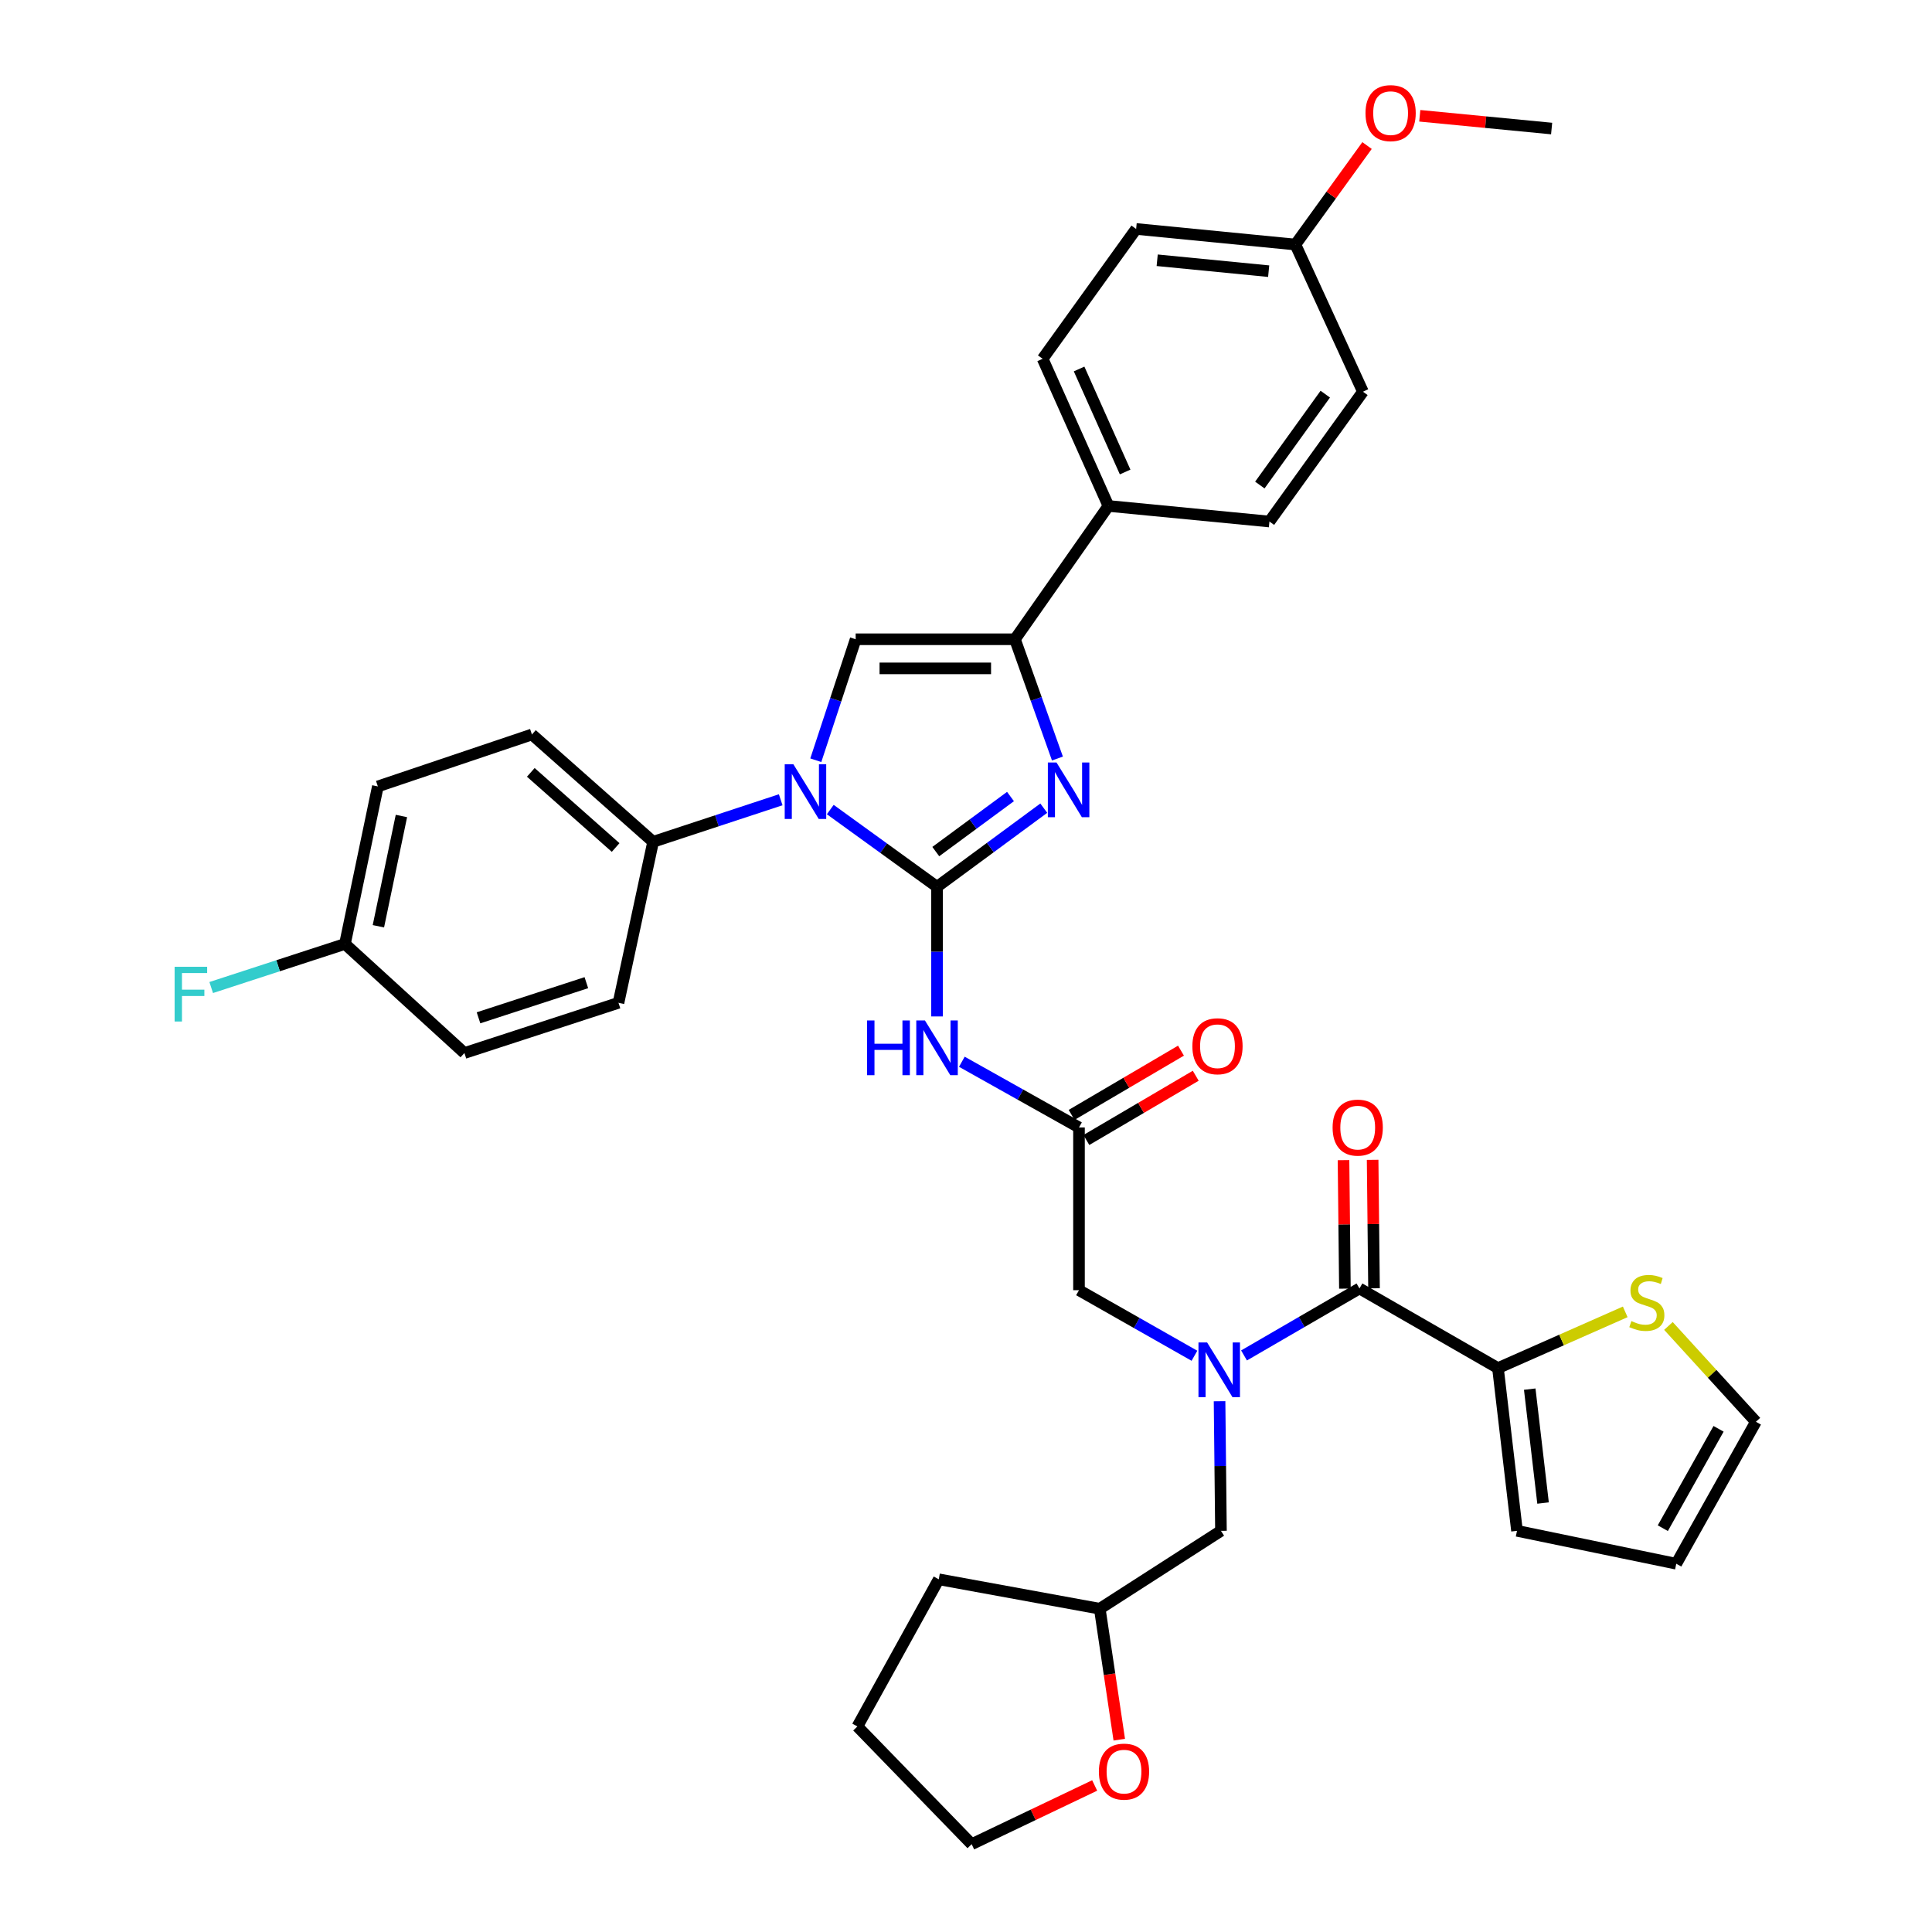 <?xml version='1.0' encoding='iso-8859-1'?>
<svg version='1.1' baseProfile='full'
              xmlns='http://www.w3.org/2000/svg'
                      xmlns:rdkit='http://www.rdkit.org/xml'
                      xmlns:xlink='http://www.w3.org/1999/xlink'
                  xml:space='preserve'
width='1000px' height='1000px' viewBox='0 0 1000 1000'>
<!-- END OF HEADER -->
<rect style='opacity:1.0;fill:#FFFFFF;stroke:none' width='1000' height='1000' x='0' y='0'> </rect>
<path class='bond-0' d='M 618.239,701.739 L 588.362,684.771' style='fill:none;fill-rule:evenodd;stroke:#0000FF;stroke-width:6px;stroke-linecap:butt;stroke-linejoin:miter;stroke-opacity:1' />
<path class='bond-0' d='M 588.362,684.771 L 558.484,667.803' style='fill:none;fill-rule:evenodd;stroke:#000000;stroke-width:6px;stroke-linecap:butt;stroke-linejoin:miter;stroke-opacity:1' />
<path class='bond-1' d='M 643.904,701.575 L 673.78,684.241' style='fill:none;fill-rule:evenodd;stroke:#0000FF;stroke-width:6px;stroke-linecap:butt;stroke-linejoin:miter;stroke-opacity:1' />
<path class='bond-1' d='M 673.78,684.241 L 703.656,666.907' style='fill:none;fill-rule:evenodd;stroke:#000000;stroke-width:6px;stroke-linecap:butt;stroke-linejoin:miter;stroke-opacity:1' />
<path class='bond-2' d='M 631.24,725.268 L 631.601,758.811' style='fill:none;fill-rule:evenodd;stroke:#0000FF;stroke-width:6px;stroke-linecap:butt;stroke-linejoin:miter;stroke-opacity:1' />
<path class='bond-2' d='M 631.601,758.811 L 631.962,792.355' style='fill:none;fill-rule:evenodd;stroke:#000000;stroke-width:6px;stroke-linecap:butt;stroke-linejoin:miter;stroke-opacity:1' />
<path class='bond-3' d='M 775.341,708.128 L 808.278,693.573' style='fill:none;fill-rule:evenodd;stroke:#000000;stroke-width:6px;stroke-linecap:butt;stroke-linejoin:miter;stroke-opacity:1' />
<path class='bond-3' d='M 808.278,693.573 L 841.215,679.017' style='fill:none;fill-rule:evenodd;stroke:#CCCC00;stroke-width:6px;stroke-linecap:butt;stroke-linejoin:miter;stroke-opacity:1' />
<path class='bond-4' d='M 775.341,708.128 L 785.195,792.355' style='fill:none;fill-rule:evenodd;stroke:#000000;stroke-width:6px;stroke-linecap:butt;stroke-linejoin:miter;stroke-opacity:1' />
<path class='bond-4' d='M 791.786,719.012 L 798.683,777.97' style='fill:none;fill-rule:evenodd;stroke:#000000;stroke-width:6px;stroke-linecap:butt;stroke-linejoin:miter;stroke-opacity:1' />
<path class='bond-5' d='M 775.341,708.128 L 703.656,666.907' style='fill:none;fill-rule:evenodd;stroke:#000000;stroke-width:6px;stroke-linecap:butt;stroke-linejoin:miter;stroke-opacity:1' />
<path class='bond-6' d='M 711.19,666.825 L 710.829,633.578' style='fill:none;fill-rule:evenodd;stroke:#000000;stroke-width:6px;stroke-linecap:butt;stroke-linejoin:miter;stroke-opacity:1' />
<path class='bond-6' d='M 710.829,633.578 L 710.468,600.33' style='fill:none;fill-rule:evenodd;stroke:#FF0000;stroke-width:6px;stroke-linecap:butt;stroke-linejoin:miter;stroke-opacity:1' />
<path class='bond-6' d='M 696.122,666.989 L 695.761,633.741' style='fill:none;fill-rule:evenodd;stroke:#000000;stroke-width:6px;stroke-linecap:butt;stroke-linejoin:miter;stroke-opacity:1' />
<path class='bond-6' d='M 695.761,633.741 L 695.4,600.493' style='fill:none;fill-rule:evenodd;stroke:#FF0000;stroke-width:6px;stroke-linecap:butt;stroke-linejoin:miter;stroke-opacity:1' />
<path class='bond-7' d='M 863.575,686.312 L 886.213,711.108' style='fill:none;fill-rule:evenodd;stroke:#CCCC00;stroke-width:6px;stroke-linecap:butt;stroke-linejoin:miter;stroke-opacity:1' />
<path class='bond-7' d='M 886.213,711.108 L 908.851,735.905' style='fill:none;fill-rule:evenodd;stroke:#000000;stroke-width:6px;stroke-linecap:butt;stroke-linejoin:miter;stroke-opacity:1' />
<path class='bond-8' d='M 785.195,792.355 L 867.63,809.383' style='fill:none;fill-rule:evenodd;stroke:#000000;stroke-width:6px;stroke-linecap:butt;stroke-linejoin:miter;stroke-opacity:1' />
<path class='bond-9' d='M 579.333,900.458 L 574.288,866.569' style='fill:none;fill-rule:evenodd;stroke:#FF0000;stroke-width:6px;stroke-linecap:butt;stroke-linejoin:miter;stroke-opacity:1' />
<path class='bond-9' d='M 574.288,866.569 L 569.242,832.681' style='fill:none;fill-rule:evenodd;stroke:#000000;stroke-width:6px;stroke-linecap:butt;stroke-linejoin:miter;stroke-opacity:1' />
<path class='bond-10' d='M 566.598,924.155 L 534.764,939.35' style='fill:none;fill-rule:evenodd;stroke:#FF0000;stroke-width:6px;stroke-linecap:butt;stroke-linejoin:miter;stroke-opacity:1' />
<path class='bond-10' d='M 534.764,939.35 L 502.931,954.545' style='fill:none;fill-rule:evenodd;stroke:#000000;stroke-width:6px;stroke-linecap:butt;stroke-linejoin:miter;stroke-opacity:1' />
<path class='bond-11' d='M 569.242,832.681 L 631.962,792.355' style='fill:none;fill-rule:evenodd;stroke:#000000;stroke-width:6px;stroke-linecap:butt;stroke-linejoin:miter;stroke-opacity:1' />
<path class='bond-12' d='M 569.242,832.681 L 485.903,817.444' style='fill:none;fill-rule:evenodd;stroke:#000000;stroke-width:6px;stroke-linecap:butt;stroke-linejoin:miter;stroke-opacity:1' />
<path class='bond-13' d='M 497.853,549.56 L 528.169,566.564' style='fill:none;fill-rule:evenodd;stroke:#0000FF;stroke-width:6px;stroke-linecap:butt;stroke-linejoin:miter;stroke-opacity:1' />
<path class='bond-13' d='M 528.169,566.564 L 558.484,583.568' style='fill:none;fill-rule:evenodd;stroke:#000000;stroke-width:6px;stroke-linecap:butt;stroke-linejoin:miter;stroke-opacity:1' />
<path class='bond-14' d='M 485.007,526.111 L 485.007,492.564' style='fill:none;fill-rule:evenodd;stroke:#0000FF;stroke-width:6px;stroke-linecap:butt;stroke-linejoin:miter;stroke-opacity:1' />
<path class='bond-14' d='M 485.007,492.564 L 485.007,459.016' style='fill:none;fill-rule:evenodd;stroke:#000000;stroke-width:6px;stroke-linecap:butt;stroke-linejoin:miter;stroke-opacity:1' />
<path class='bond-15' d='M 562.301,590.064 L 590.605,573.435' style='fill:none;fill-rule:evenodd;stroke:#000000;stroke-width:6px;stroke-linecap:butt;stroke-linejoin:miter;stroke-opacity:1' />
<path class='bond-15' d='M 590.605,573.435 L 618.908,556.806' style='fill:none;fill-rule:evenodd;stroke:#FF0000;stroke-width:6px;stroke-linecap:butt;stroke-linejoin:miter;stroke-opacity:1' />
<path class='bond-15' d='M 554.668,577.072 L 582.971,560.443' style='fill:none;fill-rule:evenodd;stroke:#000000;stroke-width:6px;stroke-linecap:butt;stroke-linejoin:miter;stroke-opacity:1' />
<path class='bond-15' d='M 582.971,560.443 L 611.275,543.814' style='fill:none;fill-rule:evenodd;stroke:#FF0000;stroke-width:6px;stroke-linecap:butt;stroke-linejoin:miter;stroke-opacity:1' />
<path class='bond-16' d='M 558.484,583.568 L 558.484,667.803' style='fill:none;fill-rule:evenodd;stroke:#000000;stroke-width:6px;stroke-linecap:butt;stroke-linejoin:miter;stroke-opacity:1' />
<path class='bond-17' d='M 429.746,419.026 L 457.377,439.021' style='fill:none;fill-rule:evenodd;stroke:#0000FF;stroke-width:6px;stroke-linecap:butt;stroke-linejoin:miter;stroke-opacity:1' />
<path class='bond-17' d='M 457.377,439.021 L 485.007,459.016' style='fill:none;fill-rule:evenodd;stroke:#000000;stroke-width:6px;stroke-linecap:butt;stroke-linejoin:miter;stroke-opacity:1' />
<path class='bond-18' d='M 422.255,393.497 L 432.572,362.189' style='fill:none;fill-rule:evenodd;stroke:#0000FF;stroke-width:6px;stroke-linecap:butt;stroke-linejoin:miter;stroke-opacity:1' />
<path class='bond-18' d='M 432.572,362.189 L 442.89,330.881' style='fill:none;fill-rule:evenodd;stroke:#000000;stroke-width:6px;stroke-linecap:butt;stroke-linejoin:miter;stroke-opacity:1' />
<path class='bond-19' d='M 404.089,413.956 L 371.071,424.837' style='fill:none;fill-rule:evenodd;stroke:#0000FF;stroke-width:6px;stroke-linecap:butt;stroke-linejoin:miter;stroke-opacity:1' />
<path class='bond-19' d='M 371.071,424.837 L 338.053,435.718' style='fill:none;fill-rule:evenodd;stroke:#000000;stroke-width:6px;stroke-linecap:butt;stroke-linejoin:miter;stroke-opacity:1' />
<path class='bond-20' d='M 485.007,459.016 L 512.631,438.662' style='fill:none;fill-rule:evenodd;stroke:#000000;stroke-width:6px;stroke-linecap:butt;stroke-linejoin:miter;stroke-opacity:1' />
<path class='bond-20' d='M 512.631,438.662 L 540.255,418.308' style='fill:none;fill-rule:evenodd;stroke:#0000FF;stroke-width:6px;stroke-linecap:butt;stroke-linejoin:miter;stroke-opacity:1' />
<path class='bond-20' d='M 484.356,440.778 L 503.693,426.531' style='fill:none;fill-rule:evenodd;stroke:#000000;stroke-width:6px;stroke-linecap:butt;stroke-linejoin:miter;stroke-opacity:1' />
<path class='bond-20' d='M 503.693,426.531 L 523.029,412.283' style='fill:none;fill-rule:evenodd;stroke:#0000FF;stroke-width:6px;stroke-linecap:butt;stroke-linejoin:miter;stroke-opacity:1' />
<path class='bond-21' d='M 547.327,392.608 L 536.33,361.744' style='fill:none;fill-rule:evenodd;stroke:#0000FF;stroke-width:6px;stroke-linecap:butt;stroke-linejoin:miter;stroke-opacity:1' />
<path class='bond-21' d='M 536.33,361.744 L 525.333,330.881' style='fill:none;fill-rule:evenodd;stroke:#000000;stroke-width:6px;stroke-linecap:butt;stroke-linejoin:miter;stroke-opacity:1' />
<path class='bond-22' d='M 525.333,330.881 L 573.721,261.882' style='fill:none;fill-rule:evenodd;stroke:#000000;stroke-width:6px;stroke-linecap:butt;stroke-linejoin:miter;stroke-opacity:1' />
<path class='bond-23' d='M 525.333,330.881 L 442.89,330.881' style='fill:none;fill-rule:evenodd;stroke:#000000;stroke-width:6px;stroke-linecap:butt;stroke-linejoin:miter;stroke-opacity:1' />
<path class='bond-23' d='M 512.967,345.95 L 455.256,345.95' style='fill:none;fill-rule:evenodd;stroke:#000000;stroke-width:6px;stroke-linecap:butt;stroke-linejoin:miter;stroke-opacity:1' />
<path class='bond-24' d='M 573.721,261.882 L 539.674,185.709' style='fill:none;fill-rule:evenodd;stroke:#000000;stroke-width:6px;stroke-linecap:butt;stroke-linejoin:miter;stroke-opacity:1' />
<path class='bond-24' d='M 582.371,244.307 L 558.538,190.986' style='fill:none;fill-rule:evenodd;stroke:#000000;stroke-width:6px;stroke-linecap:butt;stroke-linejoin:miter;stroke-opacity:1' />
<path class='bond-25' d='M 573.721,261.882 L 657.06,269.944' style='fill:none;fill-rule:evenodd;stroke:#000000;stroke-width:6px;stroke-linecap:butt;stroke-linejoin:miter;stroke-opacity:1' />
<path class='bond-26' d='M 539.674,185.709 L 588.061,118.503' style='fill:none;fill-rule:evenodd;stroke:#000000;stroke-width:6px;stroke-linecap:butt;stroke-linejoin:miter;stroke-opacity:1' />
<path class='bond-27' d='M 338.053,435.718 L 320.129,519.057' style='fill:none;fill-rule:evenodd;stroke:#000000;stroke-width:6px;stroke-linecap:butt;stroke-linejoin:miter;stroke-opacity:1' />
<path class='bond-28' d='M 338.053,435.718 L 275.325,380.164' style='fill:none;fill-rule:evenodd;stroke:#000000;stroke-width:6px;stroke-linecap:butt;stroke-linejoin:miter;stroke-opacity:1' />
<path class='bond-28' d='M 318.653,438.666 L 274.743,399.778' style='fill:none;fill-rule:evenodd;stroke:#000000;stroke-width:6px;stroke-linecap:butt;stroke-linejoin:miter;stroke-opacity:1' />
<path class='bond-29' d='M 178.549,488.584 L 195.577,407.045' style='fill:none;fill-rule:evenodd;stroke:#000000;stroke-width:6px;stroke-linecap:butt;stroke-linejoin:miter;stroke-opacity:1' />
<path class='bond-29' d='M 195.854,479.434 L 207.774,422.356' style='fill:none;fill-rule:evenodd;stroke:#000000;stroke-width:6px;stroke-linecap:butt;stroke-linejoin:miter;stroke-opacity:1' />
<path class='bond-30' d='M 178.549,488.584 L 143.934,499.863' style='fill:none;fill-rule:evenodd;stroke:#000000;stroke-width:6px;stroke-linecap:butt;stroke-linejoin:miter;stroke-opacity:1' />
<path class='bond-30' d='M 143.934,499.863 L 109.319,511.143' style='fill:none;fill-rule:evenodd;stroke:#33CCCC;stroke-width:6px;stroke-linecap:butt;stroke-linejoin:miter;stroke-opacity:1' />
<path class='bond-31' d='M 178.549,488.584 L 240.382,545.042' style='fill:none;fill-rule:evenodd;stroke:#000000;stroke-width:6px;stroke-linecap:butt;stroke-linejoin:miter;stroke-opacity:1' />
<path class='bond-32' d='M 320.129,519.057 L 240.382,545.042' style='fill:none;fill-rule:evenodd;stroke:#000000;stroke-width:6px;stroke-linecap:butt;stroke-linejoin:miter;stroke-opacity:1' />
<path class='bond-32' d='M 303.499,508.627 L 247.675,526.817' style='fill:none;fill-rule:evenodd;stroke:#000000;stroke-width:6px;stroke-linecap:butt;stroke-linejoin:miter;stroke-opacity:1' />
<path class='bond-33' d='M 275.325,380.164 L 195.577,407.045' style='fill:none;fill-rule:evenodd;stroke:#000000;stroke-width:6px;stroke-linecap:butt;stroke-linejoin:miter;stroke-opacity:1' />
<path class='bond-34' d='M 657.06,269.944 L 705.447,202.737' style='fill:none;fill-rule:evenodd;stroke:#000000;stroke-width:6px;stroke-linecap:butt;stroke-linejoin:miter;stroke-opacity:1' />
<path class='bond-34' d='M 652.089,251.058 L 685.96,204.014' style='fill:none;fill-rule:evenodd;stroke:#000000;stroke-width:6px;stroke-linecap:butt;stroke-linejoin:miter;stroke-opacity:1' />
<path class='bond-35' d='M 670.496,126.573 L 705.447,202.737' style='fill:none;fill-rule:evenodd;stroke:#000000;stroke-width:6px;stroke-linecap:butt;stroke-linejoin:miter;stroke-opacity:1' />
<path class='bond-36' d='M 670.496,126.573 L 689.037,100.952' style='fill:none;fill-rule:evenodd;stroke:#000000;stroke-width:6px;stroke-linecap:butt;stroke-linejoin:miter;stroke-opacity:1' />
<path class='bond-36' d='M 689.037,100.952 L 707.577,75.332' style='fill:none;fill-rule:evenodd;stroke:#FF0000;stroke-width:6px;stroke-linecap:butt;stroke-linejoin:miter;stroke-opacity:1' />
<path class='bond-37' d='M 670.496,126.573 L 588.061,118.503' style='fill:none;fill-rule:evenodd;stroke:#000000;stroke-width:6px;stroke-linecap:butt;stroke-linejoin:miter;stroke-opacity:1' />
<path class='bond-37' d='M 656.663,140.359 L 598.958,134.71' style='fill:none;fill-rule:evenodd;stroke:#000000;stroke-width:6px;stroke-linecap:butt;stroke-linejoin:miter;stroke-opacity:1' />
<path class='bond-38' d='M 734.873,59.93 L 768.995,63.231' style='fill:none;fill-rule:evenodd;stroke:#FF0000;stroke-width:6px;stroke-linecap:butt;stroke-linejoin:miter;stroke-opacity:1' />
<path class='bond-38' d='M 768.995,63.231 L 803.118,66.532' style='fill:none;fill-rule:evenodd;stroke:#000000;stroke-width:6px;stroke-linecap:butt;stroke-linejoin:miter;stroke-opacity:1' />
<path class='bond-39' d='M 502.931,954.545 L 443.786,893.609' style='fill:none;fill-rule:evenodd;stroke:#000000;stroke-width:6px;stroke-linecap:butt;stroke-linejoin:miter;stroke-opacity:1' />
<path class='bond-40' d='M 485.903,817.444 L 443.786,893.609' style='fill:none;fill-rule:evenodd;stroke:#000000;stroke-width:6px;stroke-linecap:butt;stroke-linejoin:miter;stroke-opacity:1' />
<path class='bond-41' d='M 908.851,735.905 L 867.63,809.383' style='fill:none;fill-rule:evenodd;stroke:#000000;stroke-width:6px;stroke-linecap:butt;stroke-linejoin:miter;stroke-opacity:1' />
<path class='bond-41' d='M 889.526,739.554 L 860.671,790.988' style='fill:none;fill-rule:evenodd;stroke:#000000;stroke-width:6px;stroke-linecap:butt;stroke-linejoin:miter;stroke-opacity:1' />
<path  class='atom-0' d='M 624.806 694.864
L 634.086 709.864
Q 635.006 711.344, 636.486 714.024
Q 637.966 716.704, 638.046 716.864
L 638.046 694.864
L 641.806 694.864
L 641.806 723.184
L 637.926 723.184
L 627.966 706.784
Q 626.806 704.864, 625.566 702.664
Q 624.366 700.464, 624.006 699.784
L 624.006 723.184
L 620.326 723.184
L 620.326 694.864
L 624.806 694.864
' fill='#0000FF'/>
<path  class='atom-3' d='M 689.752 583.648
Q 689.752 576.848, 693.112 573.048
Q 696.472 569.248, 702.752 569.248
Q 709.032 569.248, 712.392 573.048
Q 715.752 576.848, 715.752 583.648
Q 715.752 590.528, 712.352 594.448
Q 708.952 598.328, 702.752 598.328
Q 696.512 598.328, 693.112 594.448
Q 689.752 590.568, 689.752 583.648
M 702.752 595.128
Q 707.072 595.128, 709.392 592.248
Q 711.752 589.328, 711.752 583.648
Q 711.752 578.088, 709.392 575.288
Q 707.072 572.448, 702.752 572.448
Q 698.432 572.448, 696.072 575.248
Q 693.752 578.048, 693.752 583.648
Q 693.752 589.368, 696.072 592.248
Q 698.432 595.128, 702.752 595.128
' fill='#FF0000'/>
<path  class='atom-4' d='M 844.402 683.793
Q 844.722 683.913, 846.042 684.473
Q 847.362 685.033, 848.802 685.393
Q 850.282 685.713, 851.722 685.713
Q 854.402 685.713, 855.962 684.433
Q 857.522 683.113, 857.522 680.833
Q 857.522 679.273, 856.722 678.313
Q 855.962 677.353, 854.762 676.833
Q 853.562 676.313, 851.562 675.713
Q 849.042 674.953, 847.522 674.233
Q 846.042 673.513, 844.962 671.993
Q 843.922 670.473, 843.922 667.913
Q 843.922 664.353, 846.322 662.153
Q 848.762 659.953, 853.562 659.953
Q 856.842 659.953, 860.562 661.513
L 859.642 664.593
Q 856.242 663.193, 853.682 663.193
Q 850.922 663.193, 849.402 664.353
Q 847.882 665.473, 847.922 667.433
Q 847.922 668.953, 848.682 669.873
Q 849.482 670.793, 850.602 671.313
Q 851.762 671.833, 853.682 672.433
Q 856.242 673.233, 857.762 674.033
Q 859.282 674.833, 860.362 676.473
Q 861.482 678.073, 861.482 680.833
Q 861.482 684.753, 858.842 686.873
Q 856.242 688.953, 851.882 688.953
Q 849.362 688.953, 847.442 688.393
Q 845.562 687.873, 843.322 686.953
L 844.402 683.793
' fill='#CCCC00'/>
<path  class='atom-6' d='M 568.782 916.987
Q 568.782 910.187, 572.142 906.387
Q 575.502 902.587, 581.782 902.587
Q 588.062 902.587, 591.422 906.387
Q 594.782 910.187, 594.782 916.987
Q 594.782 923.867, 591.382 927.787
Q 587.982 931.667, 581.782 931.667
Q 575.542 931.667, 572.142 927.787
Q 568.782 923.907, 568.782 916.987
M 581.782 928.467
Q 586.102 928.467, 588.422 925.587
Q 590.782 922.667, 590.782 916.987
Q 590.782 911.427, 588.422 908.627
Q 586.102 905.787, 581.782 905.787
Q 577.462 905.787, 575.102 908.587
Q 572.782 911.387, 572.782 916.987
Q 572.782 922.707, 575.102 925.587
Q 577.462 928.467, 581.782 928.467
' fill='#FF0000'/>
<path  class='atom-8' d='M 448.787 528.195
L 452.627 528.195
L 452.627 540.235
L 467.107 540.235
L 467.107 528.195
L 470.947 528.195
L 470.947 556.515
L 467.107 556.515
L 467.107 543.435
L 452.627 543.435
L 452.627 556.515
L 448.787 556.515
L 448.787 528.195
' fill='#0000FF'/>
<path  class='atom-8' d='M 478.747 528.195
L 488.027 543.195
Q 488.947 544.675, 490.427 547.355
Q 491.907 550.035, 491.987 550.195
L 491.987 528.195
L 495.747 528.195
L 495.747 556.515
L 491.867 556.515
L 481.907 540.115
Q 480.747 538.195, 479.507 535.995
Q 478.307 533.795, 477.947 533.115
L 477.947 556.515
L 474.267 556.515
L 474.267 528.195
L 478.747 528.195
' fill='#0000FF'/>
<path  class='atom-10' d='M 617.17 541.531
Q 617.17 534.731, 620.53 530.931
Q 623.89 527.131, 630.17 527.131
Q 636.45 527.131, 639.81 530.931
Q 643.17 534.731, 643.17 541.531
Q 643.17 548.411, 639.77 552.331
Q 636.37 556.211, 630.17 556.211
Q 623.93 556.211, 620.53 552.331
Q 617.17 548.451, 617.17 541.531
M 630.17 553.011
Q 634.49 553.011, 636.81 550.131
Q 639.17 547.211, 639.17 541.531
Q 639.17 535.971, 636.81 533.171
Q 634.49 530.331, 630.17 530.331
Q 625.85 530.331, 623.49 533.131
Q 621.17 535.931, 621.17 541.531
Q 621.17 547.251, 623.49 550.131
Q 625.85 553.011, 630.17 553.011
' fill='#FF0000'/>
<path  class='atom-12' d='M 410.645 395.573
L 419.925 410.573
Q 420.845 412.053, 422.325 414.733
Q 423.805 417.413, 423.885 417.573
L 423.885 395.573
L 427.645 395.573
L 427.645 423.893
L 423.765 423.893
L 413.805 407.493
Q 412.645 405.573, 411.405 403.373
Q 410.205 401.173, 409.845 400.493
L 409.845 423.893
L 406.165 423.893
L 406.165 395.573
L 410.645 395.573
' fill='#0000FF'/>
<path  class='atom-14' d='M 546.85 394.677
L 556.13 409.677
Q 557.05 411.157, 558.53 413.837
Q 560.01 416.517, 560.09 416.677
L 560.09 394.677
L 563.85 394.677
L 563.85 422.997
L 559.97 422.997
L 550.01 406.597
Q 548.85 404.677, 547.61 402.477
Q 546.41 400.277, 546.05 399.597
L 546.05 422.997
L 542.37 422.997
L 542.37 394.677
L 546.85 394.677
' fill='#0000FF'/>
<path  class='atom-21' d='M 90.382 500.41
L 107.222 500.41
L 107.222 503.65
L 94.182 503.65
L 94.182 512.25
L 105.782 512.25
L 105.782 515.53
L 94.182 515.53
L 94.182 528.73
L 90.382 528.73
L 90.382 500.41
' fill='#33CCCC'/>
<path  class='atom-30' d='M 706.779 58.55
Q 706.779 51.75, 710.139 47.95
Q 713.499 44.15, 719.779 44.15
Q 726.059 44.15, 729.419 47.95
Q 732.779 51.75, 732.779 58.55
Q 732.779 65.43, 729.379 69.35
Q 725.979 73.23, 719.779 73.23
Q 713.539 73.23, 710.139 69.35
Q 706.779 65.47, 706.779 58.55
M 719.779 70.03
Q 724.099 70.03, 726.419 67.15
Q 728.779 64.23, 728.779 58.55
Q 728.779 52.99, 726.419 50.19
Q 724.099 47.35, 719.779 47.35
Q 715.459 47.35, 713.099 50.15
Q 710.779 52.95, 710.779 58.55
Q 710.779 64.27, 713.099 67.15
Q 715.459 70.03, 719.779 70.03
' fill='#FF0000'/>
</svg>
